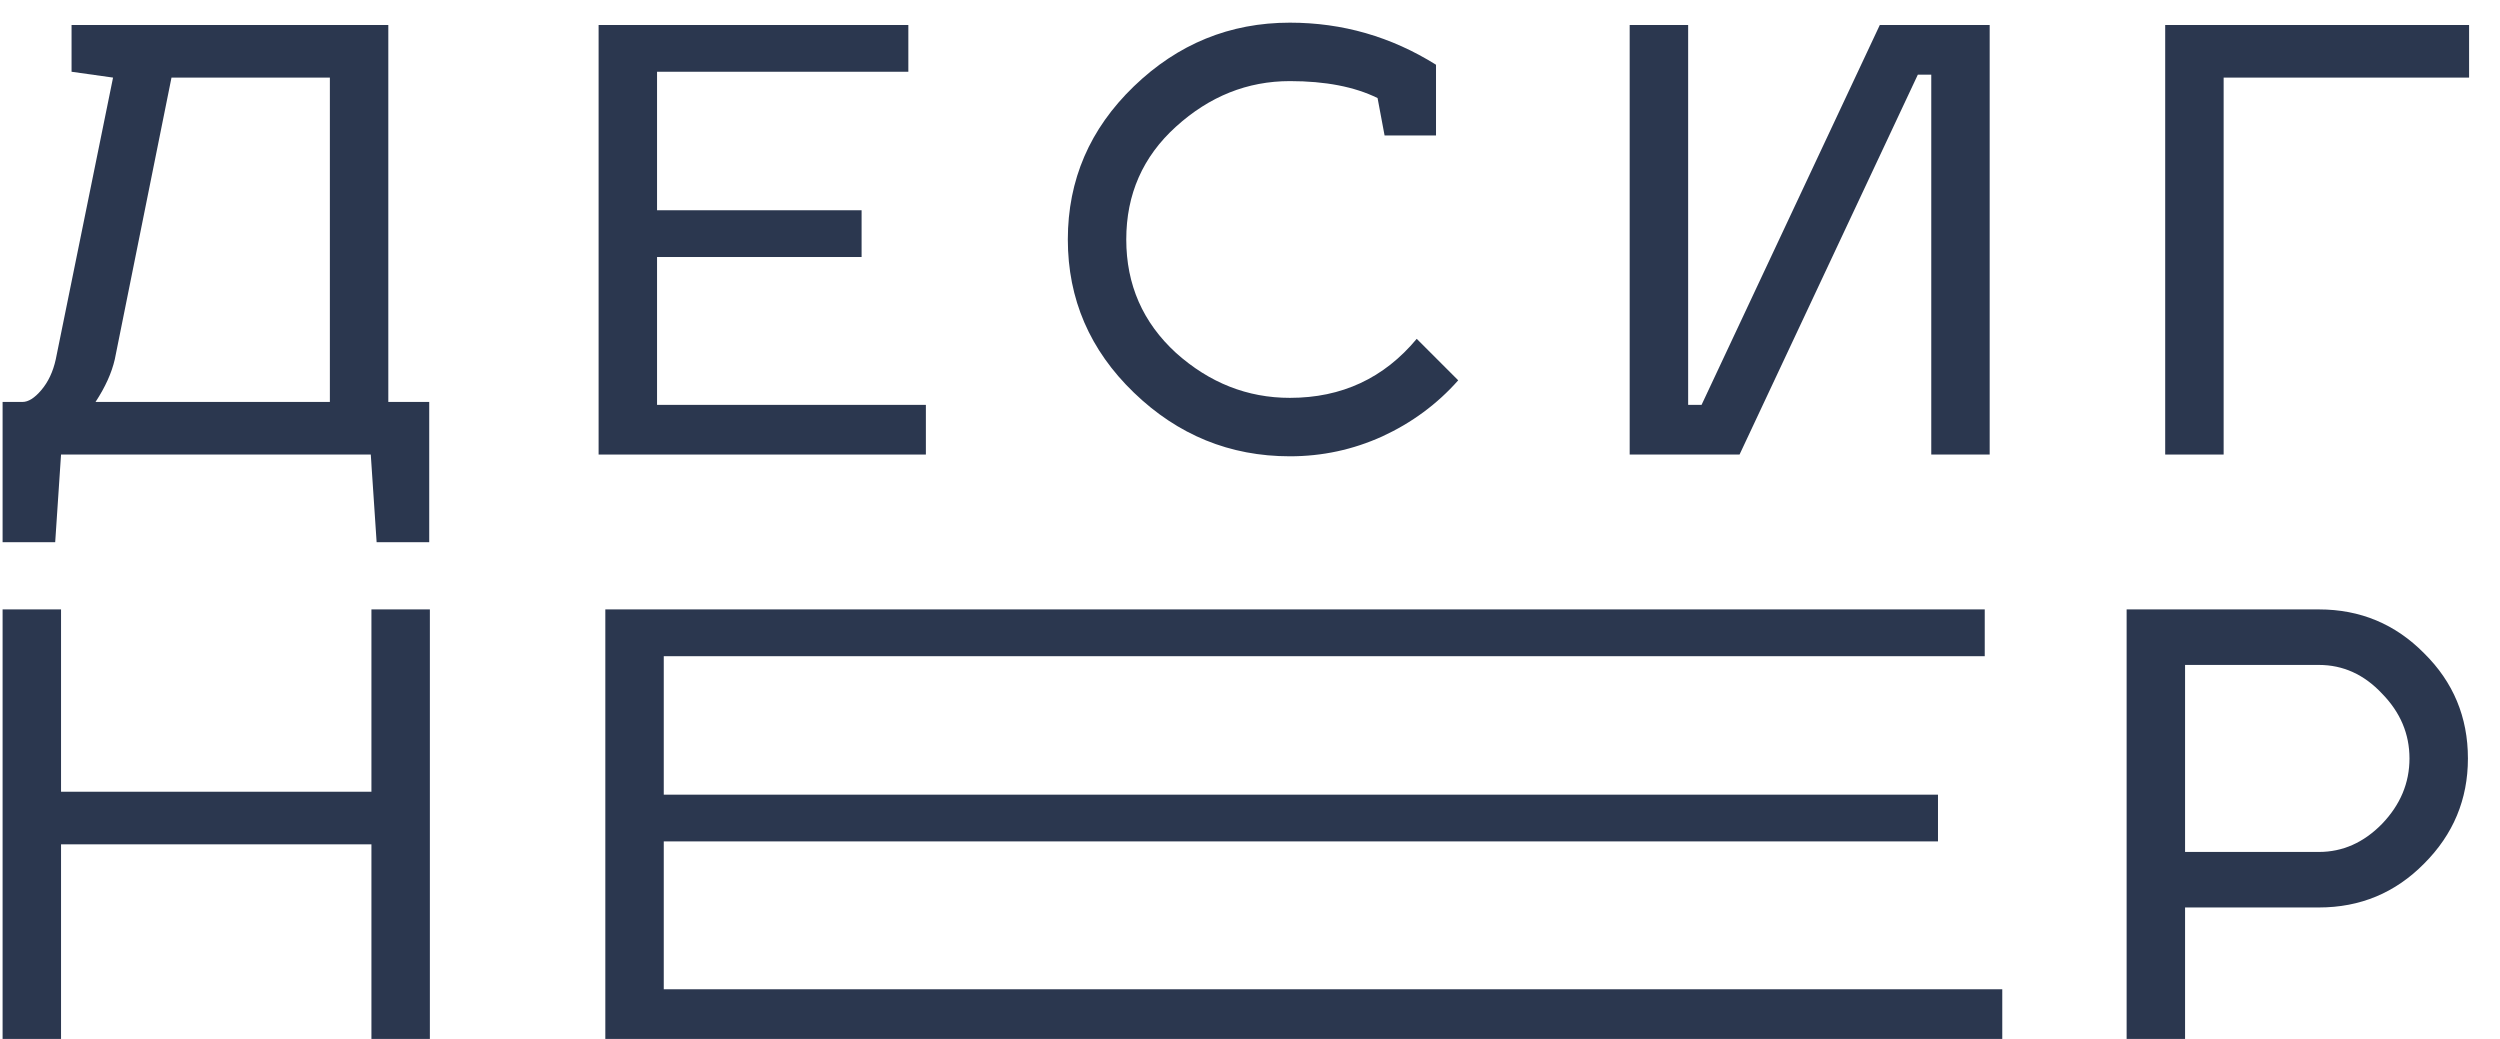 <svg width="77" height="32" viewBox="0 0 77 32" fill="none" xmlns="http://www.w3.org/2000/svg">
<path d="M0.08 12.38H0.692C0.872 12.38 1.064 12.26 1.268 12.02C1.484 11.768 1.634 11.45 1.718 11.066L3.482 2.39L2.204 2.21V0.77H11.96V12.38H13.22V16.7H11.6L11.42 14H1.88L1.7 16.7H0.08V12.38ZM2.942 12.38H10.16V2.39H5.282L3.536 11.066C3.44 11.486 3.242 11.924 2.942 12.38Z" fill="#2B374F"/>
<path d="M20.237 12.47H28.517V14H18.437V0.77H27.977V2.21H20.237V6.476H26.537V7.916H20.237V12.47Z" fill="#2B374F"/>
<path d="M42.645 4.172L42.429 3.02C41.721 2.672 40.821 2.498 39.729 2.498C38.421 2.498 37.251 2.966 36.219 3.902C35.199 4.826 34.689 5.984 34.689 7.376C34.689 8.768 35.199 9.932 36.219 10.868C37.251 11.792 38.421 12.254 39.729 12.254C41.325 12.254 42.627 11.648 43.635 10.436L44.913 11.714C44.265 12.446 43.485 13.022 42.573 13.442C41.673 13.85 40.725 14.054 39.729 14.054C37.881 14.054 36.279 13.4 34.923 12.092C33.567 10.784 32.889 9.212 32.889 7.376C32.889 5.54 33.567 3.968 34.923 2.66C36.279 1.352 37.881 0.698 39.729 0.698C41.349 0.698 42.849 1.13 44.229 1.994V4.172H42.645Z" fill="#2B374F"/>
<path d="M59.069 2.3L53.578 14H50.194V0.77H51.995V12.47H52.408L57.898 0.77H61.282V14H59.483V2.3H59.069Z" fill="#2B374F"/>
<path d="M66.688 0.77H76.048V2.39H68.488V14H66.688V0.77Z" fill="#2B374F"/>
<path d="M1.88 24.386H11.44V18.77H13.24V32H11.44V26.006H1.88V32H0.08V18.77H1.88V24.386Z" fill="#2B374F"/>
<path d="M20.444 30.47H61.67V32H18.644V18.77H61.13V20.21H20.444V24.476H59.69V25.916H20.444V30.47Z" fill="#2B374F"/>
<path d="M65.5 32V18.77H71.422C72.694 18.77 73.774 19.22 74.662 20.12C75.562 21.008 76.012 22.088 76.012 23.36C76.012 24.62 75.562 25.7 74.662 26.6C73.774 27.5 72.694 27.95 71.422 27.95H67.3V32H65.5ZM71.422 20.48H67.3V26.24H71.422C72.154 26.24 72.802 25.952 73.366 25.376C73.93 24.788 74.212 24.116 74.212 23.36C74.212 22.604 73.93 21.938 73.366 21.362C72.814 20.774 72.166 20.48 71.422 20.48Z" fill="#2B374F"/>
</svg>
